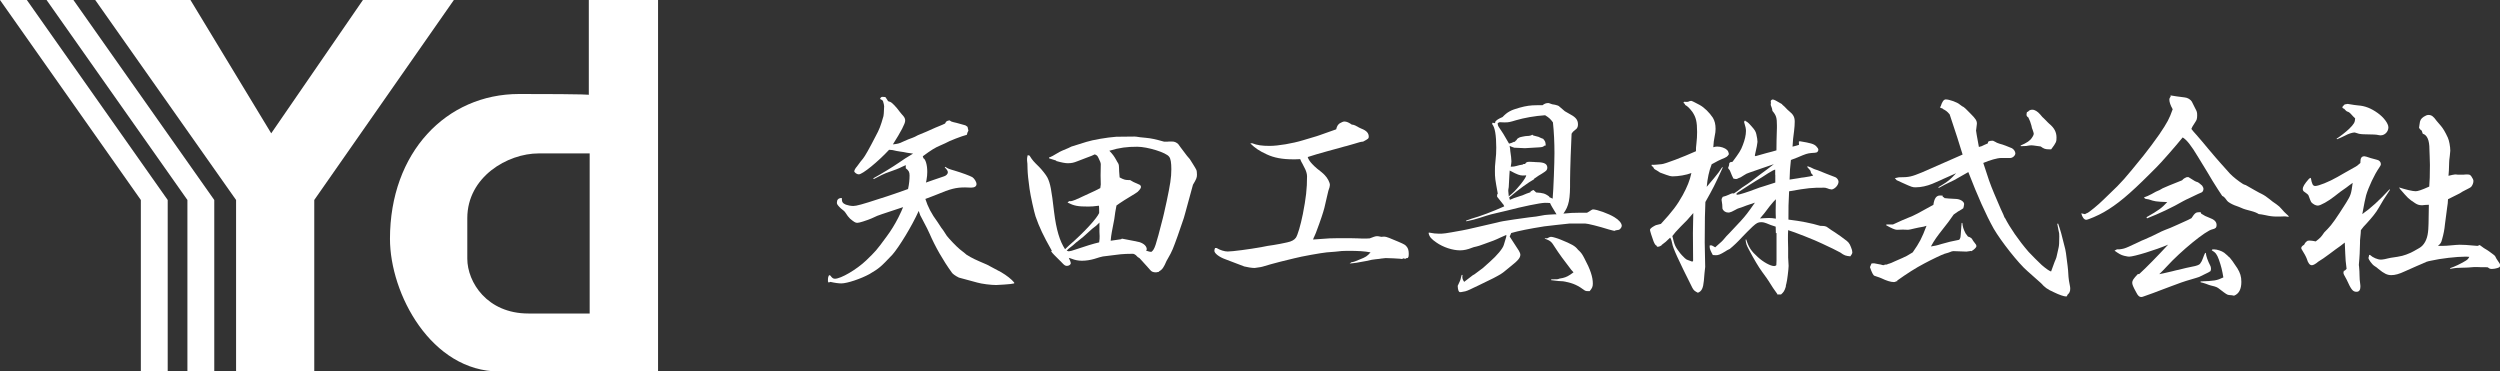 <?xml version="1.0" encoding="UTF-8"?>
<svg id="_レイヤー_2" data-name="レイヤー 2" xmlns="http://www.w3.org/2000/svg" width="262.52" height="39" viewBox="0 0 262.52 39">
  <rect x="0" y="0" width="262.52" height="39" fill="#333333" stroke="none"/>
  <defs>
    <style>
      .cls-1 {
        fill: #fff;
        stroke-width: 0px;
      }
    </style>
  </defs>
  <g id="header">
    <g>
      <g>
        <polygon class="cls-1" points="10 0 20 0 28.48 14 38.11 0 47.66 0 33 21 33 39 24.79 39 24.79 21 10 0"/>
        <polygon class="cls-1" points="22.5 39 22.5 21 7.71 0 4.89 0 19.68 21 19.68 39 22.5 39"/>
        <polygon class="cls-1" points="17.61 39 17.61 21 2.82 0 0 0 14.79 21 14.79 39 17.61 39"/>
        <path class="cls-1" d="m61.83,0v9.96s.33-.09-7.32-.09-13.56,6.14-13.56,15.21c0,5.76,4.32,13.93,11.5,13.93h16.65V0h-7.28Zm.09,32.92h-6.44c-4.32,0-6.41-3.28-6.41-5.76v-4.25c0-4.34,4.23-6.8,7.49-6.8h5.36v16.82Z"/>
      </g>
      <g>
        <path class="cls-1" d="m92.43,10.33c.09-.14.14-.16.26-.16.05,0,.12,0,.28.02t.16.23c.07.14.14.21.14.21l.21.07c.16.05.61.49,1.01,1.05.07.09.12.16.19.23.33.35.37.47.37.7q0,.45-1.29,2.48c.47-.05.68-.09,1.05-.28q.61-.28,1.03-.42c.14-.05.33-.14.54-.26q.37-.16.89-.37c.21-.09.54-.23.94-.42.07-.02.23-.09.56-.23.09-.02.26-.12.47-.21.12-.26.19-.28.47-.33.16.12.21.14.42.19.02,0,.42.09,1.24.33.12.07.14.09.23.16l.09.4c-.09.16-.12.23-.16.42l-.02.02c-.49.12-1.83.63-2.27.89-.05.02-.21.09-.47.21-.56.23-.98.49-1.87,1.15l.07.21q.16.07.28.47t.12.96c0,.3-.02.49-.09.91l-.05.21q.21-.07.8-.28.33-.12,1.03-.35c.28-.07.47-.26.47-.45,0-.14-.09-.28-.33-.52l.07-.05c.26.19.4.23.98.4.77.23,1.55.52,1.85.68.21.14.44.49.44.73s-.21.37-.54.37h-.07c-.33-.02-.47-.02-.59-.02-.94,0-1.52.14-2.97.75q-.42.16-.59.23c-.16.07-.33.12-.61.23.26.82.63,1.55,1.29,2.44q.16.23.4.61s.12.14.21.28c.02.05.14.21.35.54.21.28.98,1.1,1.36,1.41.45.35.7.56.73.59.61.37.82.47,2.13,1.03.05.02.54.28,1.5.8.56.33,1.08.73,1.36,1.08v.09q-.26.07-1.03.12c-.8.05-.84.05-.87.05-.54,0-1.52-.12-1.99-.26q-1.85-.49-1.92-.52c-.33-.16-.68-.4-.75-.54-.91-1.26-1.73-2.69-2.34-4.1-.12-.26-.3-.66-.73-1.45-.23-.4-.28-.52-.4-.91-.7,1.57-2.06,3.79-2.76,4.59-1.24,1.31-1.38,1.43-2.41,2.04-.89.49-2.34.98-2.95.98-.28,0-.68-.05-1.15-.16l-.19.07-.07-.12v-.12c0-.26.02-.35.12-.54l.14.05c.16.23.28.33.47.33.63,0,2.27-.96,3.28-1.92,1.01-.98,1.05-1.01,2.15-2.51q.68-.91,1.24-2.01.37-.75.49-1.08-1.41.47-2.2.73-.47.14-1.1.45c-.21.09-.52.21-.91.33-.28.09-.49.14-.61.14-.19,0-.37-.12-.75-.44q-.21-.19-.52-.68-.05-.09-.3-.28c-.09-.05-.19-.16-.33-.3-.21-.23-.23-.3-.23-.42,0-.3.14-.47.47-.49l.05.02v.09c0,.3.09.45.42.59.19.07.52.14.77.14.33,0,.94-.16,2.79-.77.87-.26,2.39-.8,2.97-1.01.12-.54.16-1.01.16-1.43,0-.35-.09-.52-.4-.75v-.33c-.19.09-.33.14-.42.19-.26.14-.66.3-1.69.66-.19.07-.47.21-1.24.61l-.07-.07c.77-.42,2.15-1.26,2.69-1.64.59-.42.73-.49,1.5-.96-.28-.05-.49-.07-.63-.09q-.42-.09-.7-.12-.35-.05-.42-.07-.42-.12-.77-.12c-1.15,1.24-2.81,2.6-3.19,2.58-.19,0-.45-.19-.47-.33q.05-.23.28-.49s.12-.16.26-.35c.02-.05.16-.21.37-.47q.33-.4,1.34-2.37c.38-.7.52-1.05.82-2.11.02-.05.05-.4.07-1.03,0-.09-.05-.33-.12-.54-.05-.09-.12-.14-.28-.21l-.02-.07Z"/>
        <path class="cls-1" d="m121.66,28.55c-.12.02-.21.05-.26.05-.3,0-.49-.07-.63-.26q-.09-.12-.4-.45l-.7-.77s-.12-.09-.19-.12c-.02-.02-.09-.09-.21-.21-.12-.09-.21-.14-.33-.14-.4,0-1.03.02-1.26.05q-1.64.19-1.87.23t-.91.26c-.42.12-.87.19-1.29.19-.37,0-.73-.07-1.08-.21-.12-.05-.14-.05-.3-.09.12.21.21.47.21.56,0,.14-.19.28-.4.28-.19,0-.28-.07-.56-.37q-.09-.09-.77-.77-.19-.19-.33-.38l.07-.07c-.89-1.57-1.31-2.46-1.71-3.61-.14-.42-.54-2.2-.63-2.9q-.19-1.33-.21-2.08c0-.42-.02-.73-.05-.89v-.19c0-.07.02-.19.07-.37l.19.05c.33.52.4.59,1.01,1.19.26.26.73.84.87,1.12.3.61.42,1.22.7,3.63.23,1.85.59,3.04,1.15,3.89q.16-.14.42-.4c1.55-1.34,2.9-2.81,3.16-3.4v-.21c0-.14,0-.3-.02-.56-.54.07-.8.09-1.12.09-1.1,0-1.48-.07-2.18-.42l.09-.09.12-.07s.07.02.12.02c.07,0,.3-.07.52-.16.09-.05.19-.09.28-.12q.14-.07.44-.21c.28-.14.59-.28.91-.42.3-.14.52-.23.96-.47.02-.19.05-.33.05-.38l-.02-.94.02-1.19c0-.14-.09-.35-.23-.63-.12-.26-.16-.3-.4-.4q-.26.14-.91.37c-.16.07-.47.19-.91.35-.4.16-.63.21-1.03.21-.23,0-.63-.07-1.19-.23l-.02-.05-.73-.23-.02-.09q.3-.09.91-.47.33-.21,1.12-.52.14-.07.33-.16s.52-.16,1.57-.49c.66-.21,2.15-.47,3.14-.54.19,0,1.43-.02,1.92-.02q.16,0,.56.07s.3.02.7.07c.47.05.87.12,1.85.4h.26s.14,0,.26-.02h.26c.3,0,.47.07.7.28.02.05.33.45.91,1.22q.14.16.3.35s.66,1.03.68,1.12c.05.07.07.35.07.52,0,.3-.07.47-.42,1.05-.91,3.33-.94,3.47-1.03,3.7-.28.87-.89,2.58-1.1,3.07q-.19.45-.52,1.01s-.07.12-.12.21c-.3.7-.44.91-.8,1.12l-.02.05Zm-9.65-2.23c.12.05.19.07.23.07.09,0,.45-.09.7-.19,1.03-.35,1.87-.61,2.48-.75.05-.3.05-.44.05-.66,0-.07,0-.21-.02-.44v-.98q-.3.33-.73.63c-.09.09-.23.19-.37.33q-.63.59-1.1.94-.23.16-.56.47c-.07.05-.16.14-.33.26q-.19.14-.26.23l-.09.09Zm5.81-1.26q1.59.3,1.85.37c.47.16.73.42.75.73,0,.05-.02.09-.07.16.3.09.37.12.45.12h.12c.33-.28.42-.52,1.19-3.54.02-.02.14-.61.4-1.76.37-1.76.49-2.48.49-3.37,0-.68-.07-1.12-.23-1.31-.3-.44-2.27-1.05-3.35-1.05s-1.83.09-2.93.42c.38.4.49.56.73.98.05.09.09.19.16.28.12.19.12.21.14.91q.02.35.05.63c.49.26.61.28,1.05.28h.05q.28.19.84.42c.21.07.3.16.3.3,0,.12-.09.26-.35.52t-.28.19c-.66.38-1.64,1.01-1.94,1.24q-.14.68-.23,1.43c-.02.09-.12.59-.26,1.36-.07.35-.07.49-.12.91.47-.07.63-.09,1.1-.16l.09-.07Z"/>
        <path class="cls-1" d="m142.04,13.09q.26.05.59.26c.07.05.19.09.33.16.54.21.77.47.77.84,0,.19-.05.23-.59.52-.28.02-.4.07-.94.23-.14.05-.4.12-.8.23-.14.02-.33.09-.59.16-.61.16-1.1.3-1.36.37-1.17.33-1.26.35-2.13.63q.09.33.47.73.19.21.52.49c.33.26.61.47.8.68.28.28.54.77.54,1.03,0,.12-.05.33-.16.61,0,.05-.19.75-.42,1.8-.14.52-.35,1.19-.89,2.62q-.07.19-.16.37c-.05.09-.07.14-.14.33,1.33-.09,1.38-.09,1.73-.12q.23-.02.94-.02c1.29,0,1.45,0,2.04.02.33.02.56.02.7.02.12,0,.3,0,.54-.02.35-.14.61-.23.75-.23.12,0,.16,0,.47.07.14-.02.26-.02.35-.02q.23,0,1.41.52c.7.3.77.35.91.54.14.16.21.4.21.73,0,.07,0,.16-.02.3l-.07.14-.05.02h-.09l-.16.09-.12-.07c-.09.05-.19.07-.23.07s-.09,0-.16-.02c-.16-.02-1.26-.07-1.52-.07q-.14,0-.47.05c-.09.02-.28.05-.56.07q-.33.02-1.03.19c-.8.16-1.26.23-1.73.26l.21-.14q.23,0,.89-.3c.59-.23.75-.33,1.1-.73-.66-.12-1.19-.16-2.44-.16-.4,0-.73.02-1.27.09,0,0-.3.02-.89.07-.54.05-2.65.42-3.44.63l-1.43.35c-.56.14-.89.23-.98.26q-.26.07-.89.26c-.09.02-.26.07-.49.09-.19.02-.3.05-.35.05-.28,0-.82-.09-1.08-.16q-.33-.12-1.97-.75c-.66-.23-1.17-.63-1.17-.89,0-.07.02-.19.07-.3h.16c.37.23.84.37,1.17.37.47,0,2.27-.23,3.58-.47.42-.09.82-.16,1.22-.21.54-.09.91-.16,1.12-.21l.33-.07c.45-.09.75-.26.91-.49.19-.28.49-1.29.73-2.48.33-1.69.44-2.65.44-3.96,0-.23-.07-.49-.19-.75q-.05-.12-.3-.59c-.09-.14-.12-.21-.23-.47-.35.02-.52.02-.75.02-1.12,0-1.99-.16-2.76-.52-.82-.38-1.22-.66-1.73-1.15l.19-.02c.54.21,1.03.28,1.85.28.89,0,2.41-.26,3.49-.59,1.59-.47,1.64-.49,1.71-.52q1.15-.42,1.78-.63c.09-.37.19-.49.37-.63.21-.12.37-.19.49-.19.26,0,.49.12.82.35l.07-.05Z"/>
        <path class="cls-1" d="m157.01,12.78c.19-.21.3-.28.77-.49.49-.52.87-.73,1.78-.98.68-.19,1.17-.26,1.83-.26h.59c.19-.16.37-.23.63-.23,0,0,.02,0,.07.02.28.12.35.12.61.16.16.05.3.07.4.14t.63.54s.26.16.61.35c.56.3.77.59.77,1.03,0,.21-.05.35-.16.47t-.28.23c-.09.07-.12.12-.23.28-.05.8-.16,3.98-.16,4.9.02,2.01-.12,2.69-.7,3.49.7-.07,1.01-.09,1.66-.09h.82l.21-.12c.19-.14.35-.23.42-.23.4,0,1.64.44,2.25.82.47.28.77.63.77.91,0,.16-.21.42-.35.42-.16.02-.28.05-.3.05-.07.05-.09.05-.14.05s-.28-.07-.56-.14c-1.05-.33-2.25-.63-2.51-.63h-1.59s-2.65.28-2.69.3q-2.34.37-3.47.7-.16.35-.16.37t.96,1.48c.09.14.16.33.16.42,0,.33-.23.61-1.03,1.24-.19.16-.35.28-.49.4-.45.38-.59.45-1.33.84-.94.47-1.27.63-1.64.8-.23.12-.52.23-.8.38q-.3.14-.49.19c-.45.09-.47.09-.54.09q-.23,0-.26-.66.28-.59.3-.68.05-.26.12-.47h.09c-.02.09-.02.19-.02.26,0,.12.05.26.19.47l.91-.7q.16-.07.3-.19c.12-.09.3-.23.59-.44.14-.09.19-.14.63-.54.02-.02.12-.12.26-.23.77-.68,1.38-1.41,1.48-1.8q.16-.54.21-.7c.05-.14.05-.16.05-.33q-.14.05-.59.26c-.54.26-.89.4-1.76.7-.4.16-.68.23-.8.26q-.28.05-.49.14c-.4.16-.8.26-1.22.26-.8,0-1.78-.33-2.48-.82-.54-.37-.73-.59-.82-.96l.02-.09c.49.09.73.12,1.05.12.52,0,.56,0,2.48-.35l.59-.12c.26-.05,1.26-.28,3.04-.7.54-.14.59-.14,1.83-.33,1.29-.19,2.04-.28,2.27-.3.07-.02.37-.07.91-.16.19-.02.54-.05.98-.07h.26q-.61-.98-.68-1.19c-.21-.02-.4-.02-.54-.02-.47,0-2.41.4-4,.82-.21.05-.54.12-.98.23-.52.12-.68.14-1.9.54-.61.19-.63.19-1.38.35l-.02-.07.59-.21c.84-.23,2.23-.75,3.42-1.29-.07-.14-.07-.19-.19-.3-.02-.05-.05-.07-.09-.12-.09-.12-.26-.33-.47-.59v-.21l.07-.12c-.28-1.52-.3-1.66-.3-2.37,0-.44,0-.49.07-1.19.05-.33.07-.84.07-1.26,0-1.31-.14-2.13-.42-2.46v-.14l.07-.02.19.05.07-.12Zm1.5,8.15l.05.05c.35-.16.49-.21.94-.35.4-.12.54-.19.8-.3.14-.05.19-.07.4-.14v-.05c.14-.12.19-.14.33-.19l.28.26c.7.05.91.09,1.36.42l.02.07.35.16c.09-.98.19-3.79.19-4.78,0-1.08-.05-2.23-.16-3.23-.26-.35-.37-.47-.82-.75-1.08.07-2.23.28-3.04.52-.7.21-.8.23-1.17.23-.14,0-.35,0-.56-.02l-.21.09c0,.26.05.33.23.59.21.3.42.61.96,1.57.21-.05.28-.07.52-.19h.09c.07-.09.09-.14.21-.21v-.07c.23-.16.23-.19.59-.26.26-.05.35-.07.47-.07.3,0,.49-.07.56-.14.02.02.07.07.12.09l.54.14c.23.12.3.14.49.21.02.05.05.07.07.09.16.21.16.26.19.56v.02s0,.02-.05.05t-.05-.02c-.21.16-.23.16-.56.19q-.12.02-1.52.09-.91-.05-1.12-.05c-.21-.07-.28-.09-.49-.19.05.23.07.42.07.54.07.47.12.82.12,1.08,0,.09-.02.3-.07.56h.12c.14,0,.3-.02.47-.07.26-.07.42-.12.52-.12.14-.02.16-.02.23-.09h.16c.12-.19.21-.23.47-.23.07,0,.3.02.49.02.14.02.23.02.35.02.75.02,1.03.19,1.03.61,0,.09-.05.21-.12.28-.12.09-.26.21-.47.33-.19.09-.45.28-.8.52v.05c-.66.38-1.57,1.03-2.62,1.92l.07.19Zm.02-3.02c-.02.35-.05.63-.05.8-.02.47-.05.8-.05.94-.05.21-.05.35-.05.4.02.3.05.49.05.54,0,0,0,.02-.02.05.56-.47.63-.52,1.27-1.29q.56-.7.59-.94c-.14.02-.28.02-.37.02-.28,0-.56-.09-1.27-.47l-.09-.05Zm7.28,8.41c.28.28.35.4.56.8.63,1.17.89,1.97.89,2.65,0,.33-.07.49-.33.8h-.19c-.12,0-.16,0-.3-.05-.73-.54-1.22-.77-2.06-.94q-.14-.05-.73-.07c-.26-.02-.4-.05-.77-.09l.02-.09h.28c.37,0,.4,0,.56-.07,0,0,.14-.02.37-.07.37-.09.61-.21,1.12-.59-.09-.12-.19-.21-.23-.26-.63-.8-1.38-1.83-1.73-2.39-.35-.56-.44-.66-1.05-.89v-.05l.23.02c.26-.14.35-.16.44-.16.14,0,.68.16,1.01.3,1.15.47,1.5.66,1.8,1.05l.09.09Z"/>
        <path class="cls-1" d="m176.85,10.68c.09,0,.14.02.16.02h.09c.14,0,.16,0,.35-.09.05,0,.09-.02.14-.02q.09,0,.87.42c.52.28,1.05.82,1.41,1.36.19.33.28.68.28,1.17,0,.26-.02.4-.12.91-.07.33-.07.42-.12,1.01.19-.05.28-.07.4-.07.4,0,.82.14,1.03.35.12.09.16.21.21.45-.16.26-.21.3-.8.54q-.16.05-1.01.52c-.28.7-.44,1.5-.52,2.37q.21-.26.75-.89t.87-1.17l.07.02c-.84,1.85-1.05,2.25-1.83,3.63q-.02.61-.05,1.59c0,.09-.02,2.34-.02,2.65,0,.52.02,1.31.05,2.58q-.07.54-.14,1.45c-.07.77-.23,1.12-.63,1.26-.37-.19-.44-.26-.59-.54-1.48-2.95-2.04-4.17-2.11-4.66-.07-.3-.07-.35-.21-.59-.4.4-.54.52-.89.77l-.02.05c-.14.09-.28.14-.35.14-.05,0-.09,0-.14-.02v-.07c-.16-.09-.21-.16-.35-.49-.16-.42-.37-1.1-.37-1.19q0-.16.47-.42.14-.09.33-.12.23-.05.35-.09c1.19-1.29,1.71-1.97,2.29-3.02.47-.87.75-1.55.91-2.32-.54.21-1.36.35-2.01.35q-.19,0-.63-.16-.49-.19-.63-.23s-.14-.07-.33-.21c0,0-.05-.02-.12-.07-.19-.09-.23-.16-.3-.33l-.16-.09.02-.14c.07.02.12.02.19.02l.3-.02q.16-.02.54-.05c.35-.02,2.3-.77,3.61-1.36,0-.37,0-.4.05-.82.05-.42.07-.8.07-1.19,0-1.1-.12-1.55-.49-2.11-.3-.4-.52-.61-.75-.73-.05-.12-.07-.16-.21-.23l.09-.09Zm.94,16.7c0-.66-.02-2.65-.02-2.9q0-.3.02-1.17.02-.49.02-.94c-.49.59-.84.96-1.31,1.41-.56.59-.59.61-.89,1.01.23.96.28,1.1.82,1.8q.12.16.49.52c.12.12.21.16.35.21l.07.02c.07.02.21.07.37.14l.07-.09Zm8.69-2.9c0-.16,0-.26-.02-.68-.47-.14-.56-.19-.96-.35-.16-.07-.37-.12-.56-.12-.33,0-.49.09-.91.47-.28.28-.8.77-1.03,1.03-.54.59-.96.98-1.36,1.31-.21.09-.37.19-.47.26-.54.33-.73.4-.98.4-.12,0-.14,0-.33-.02-.23-.42-.33-.66-.33-.84v-.16c.07,0,.12-.02.14-.02.05,0,.09.02.16.05.12.07.14.09.28.16q.12-.09.37-.33.35-.3.45-.42.4-.49.68-.75s.44-.47,1.19-1.27c.49-.54.73-.84,1.48-1.92-.42.14-.63.21-.89.3q-.28.12-.84.3-.09.02-.33.16c-.14.07-.26.14-.37.19-.02,0-.09.02-.21.07-.05.02-.09.02-.16.02-.28,0-.52-.16-.61-.42t-.02-.42s-.02-.21-.07-.49v-.02c0-.07.02-.14.12-.3.28-.07.4-.12.61-.21.19-.09.35-.16.4-.16s.09,0,.16.02q.26-.16.87-.63c.09-.07.3-.19.56-.37.37-.26.49-.35.94-.7.4-.3.47-.37,1.1-.82.33-.26.35-.26.73-.56-.56.19-.68.23-1.17.4q-.19.05-1.41.49-.3.09-.54.26-.33.21-.37.23c-.16.05-.28.12-.37.16-.05.02-.07.02-.09.02-.09,0-.19-.02-.3-.05-.14-.28-.16-.33-.28-.63-.07-.21-.09-.23-.28-.47.09-.23.12-.3.12-.49l.09-.12.26-.05c.7-.94.87-1.19,1.08-1.76.21-.54.33-1.05.33-1.48,0-.23-.05-.47-.19-.91v-.07l.09-.12.09.09q.16.02.61.54c.33.37.42.52.49.82.07.28.12.63.12.8q0,.21-.28,1.43l.07.07q.21-.05,1.17-.33.14-.05.54-.14.26-.07.49-.14,0-.91.05-2.39v-.23c0-.8-.07-1.05-.47-1.52-.02-.16-.05-.3-.09-.38-.07-.16-.09-.26-.09-.28l.02-.19-.02-.19c.02-.07.12-.16.21-.16.12,0,.37.12.98.49l.02.05q.19.14.56.54s.07.07.16.14c.44.35.59.63.59,1.1,0,.26-.02.63-.07,1.01-.09.73-.12.84-.16,1.62.33-.07.45-.12.68-.19l-.02-.33.09-.05c1.15.19,1.48.28,1.73.52.14.14.23.28.23.37,0,.12-.07.23-.16.28q-.09.05-.59.07c-.42.05-.52.07-1.45.47q-.42.16-.68.26c-.09.84-.12,1.12-.14,2.06.4-.07.73-.12.91-.14.28-.05.49-.09.59-.09.63-.09.7-.12.98-.19-.07-.09-.12-.16-.16-.19q-.09-.07-.12-.3s-.02-.07-.35-.42l.05-.07q.3.09.61.26c.09.05.12.05.45.16q.3.12.94.38.14.07.91.35c.16.07.33.28.33.47,0,.33-.33.73-.7.82-.21-.02-.38-.07-.47-.12-.21-.07-.26-.07-.37-.07-1.27,0-1.62.02-3.65.38-.07,1.31-.07,1.71-.07,2.97,1.31.16,2.39.37,3.35.66.42,0,.59.02.8.19q.35.26.73.49.26.19.61.42c.12.09.26.19.4.3.37.26.52.4.68.84.09.21.14.4.14.54,0,.12-.07.23-.21.42-.49-.05-.63-.09-1.05-.4-.63-.33-.8-.42-1.92-.94-.7-.35-2.97-1.24-3.56-1.41-.02.33-.02.56-.02.75v.26c.02.49.02.75.02.91v.94l.05.89c0,.33-.16,1.62-.23,1.83q-.07.23-.07.37c-.14.45-.23.56-.49.8h-.4v-.05q-.42-.56-.91-1.36c-.05-.09-.28-.42-.68-.96q-.54-.73-1.41-2.37c-.23-.44-.28-.56-.33-1.01l.07-.02c.26.84.54,1.24,1.22,1.85.56.52,1.33.94,1.71.94.09,0,.14-.02.23-.09q0-.19.02-.52v-2.86Zm-.07-6.11v-.56q-.16.02-.77.4-.33.21-.68.44c-.59.33-2.04,1.27-2.41,1.52-.09.05-.12.07-.14.12-.02.02-.05.02-.09.07.02.07.05.09.12.09.19,0,1.08-.28,1.99-.63.14-.07.45-.16.84-.28.37-.12.61-.19,1.15-.37v-.8Zm-.66,4.52c.26,0,.4.02.73.07-.02-.4-.02-.66-.02-.89s0-.59.02-1.15q-.21.19-.66.75-.56.77-1.01,1.27c.35-.02.73-.05.94-.05Z"/>
        <path class="cls-1" d="m204.01,20.68l.14.05.02.07q.33.05,1.24.09c.44.02.84.28.84.54,0,.12-.07.37-.09.44-.02.02-.09.07-.21.14-.19.09-.47.28-.8.52-.49.7-.61.87-1.1,1.48-.66.84-.89,1.15-1.29,1.87.42-.07.59-.09,1.12-.26.73-.21,1.03-.28,1.85-.44.12-.16.14-.23.16-.52,0-.05.02-.26.05-.66.02-.19.02-.4.05-.59h.07c.05.42.09.59.33,1.08l.26.35c.19.05.26.09.4.21q.09.19.44.63s.05.09.05.16q0,.14-.28.37t-.3.14s-.05.02-.47.07l-1.38-.05c-.12.02-.19.02-.4.12-.02.02-.21.07-.52.16-.23.07-1.41.63-2.11,1.01-.94.49-1.85,1.08-2.86,1.8v.09l-.09-.02c-.09.07-.16.09-.26.09-.33,0-.77-.14-1.31-.4q-.09-.05-.73-.26-.19-.07-.47-.91l.16-.38c.12-.02.19-.02.28-.02t.26.05c.09.02.21.05.37.07q.07,0,.19.05c.07.02.09.02.16.02h.07l.05-.05c.21,0,.23,0,.37-.07.02-.02.07-.02.16-.05.14-.05.21-.07.54-.23.16-.07.42-.19.8-.35.33-.14.56-.26,1.08-.59.73-1.05.94-1.45,1.45-2.79l-.3.09c-.42.07-.75.14-.96.19-.37.09-.59.14-.68.14l-.54-.02-.63.02c-.21,0-.56-.16-1.12-.47v-.07l.05-.02h.66c.96-.45,1.05-.47,1.59-.7.63-.23,1.17-.54,2.65-1.36.09-.66.3-.98.7-.98.07,0,.16,0,.28.02v.09Zm-.23-9.49c.16-.52.33-.75.54-.75.38,0,1.22.3,1.48.54q.26.21.4.26.07.02.73.7c.54.54.66.73.66,1.05q0,.09-.07.59s-.02.09-.02.12c0,.05.09.63.3,1.73.28-.07.3-.07.56-.21.23-.09.35-.16.37-.16l.05-.19c.14-.07.21-.09.37-.09h.14l.28.14.12.07c.26.09.3.12.59.19.14.05.47.16.98.38.19.09.37.35.37.54,0,.23-.28.49-.54.49h-.96c-.4,0-1.19.23-1.87.52.52,1.62.7,2.16,1.15,3.23.35.84.59,1.38.68,1.59q.35.73.4.91l.05.05c.52,1.01,1.41,2.32,2.48,3.56.16.19,1.22,1.24,1.38,1.38.44.38.77.61.98.68.19-.52.28-.75.37-1.01.21-.47.21-.54.28-.87.05-.21.09-.42.14-.63.05-.21.07-.49.07-1.17,0-.28,0-.33-.09-.7q-.07-.37-.12-.63l.09-.02c.26.73.37,1.15.75,2.69q.07.3.16,1.08.02.19.09.7.05.35.09,1.12.02.33.16,1.01c.02.09.02.19.02.26,0,.28-.09.44-.3.63-.02.12-.05.16-.14.16-.21,0-.7-.16-1.29-.45-.68-.3-.96-.52-1.33-.94t-1.43-1.27c-.94-.8-2.79-3.16-3.54-4.45-.84-1.5-1.69-3.42-2.67-5.95q-.3.16-1.48.84s-.23.12-.54.26c-.26.12-.61.3-1.08.56l-.05-.07.35-.21c.7-.42.89-.59,1.52-1.26q-.96.44-1.33.59c-.07.05-.47.21-1.17.52-.56.23-1.19.37-1.73.37-.35,0-.37,0-1.41-.47-.37-.16-.59-.26-.61-.28-.02-.02-.05-.07-.12-.14,0,0-.05-.05-.07-.07l.42-.09c1.1,0,1.34-.07,2.44-.52l4.26-1.87c-.09-.33-.96-3.07-1.36-4.22-.28-.33-.4-.4-.7-.56l-.07-.07-.21-.05v-.14Zm9.16.56c.12-.16.26-.23.47-.23.26,0,.56.19.82.49.23.28.28.33.37.4q.09.07.28.28c.09.09.12.14.3.3.54.44.77.89.77,1.45,0,.44-.02.52-.56,1.24h-.23c-.37,0-.54-.05-.87-.3q-.19-.02-.52-.07c-.16-.02-.3-.05-.45-.05s-.28.02-.56.07l-.56.02-.02-.07c.66-.28,1.01-.52,1.19-.82.12-.16.19-.33.19-.42,0-.07-.05-.21-.12-.42-.05-.09-.09-.23-.12-.42-.12-.4-.16-.54-.33-.87-.12-.07-.19-.16-.19-.28,0-.07.02-.19.05-.3h.07Z"/>
        <path class="cls-1" d="m227.93,10.02q.49.09,1.48.21c.3.02.63.23.75.44.14.3.26.54.35.7.19.35.21.42.21.77,0,.14-.02.35-.05.4,0,.05-.14.28-.37.63-.05.07-.12.19-.19.37.21.26.28.35.54.63.44.52.84.96,1.17,1.38q.94,1.12,1.41,1.64c.45.52.52.56.94,1.05.28.3.91.8,1.36,1.08q.07.05.3.12s.05.02.91.52c.37.21.63.35.75.4.28.14.56.33.84.56q.26.23.7.52c.21.14.42.33.59.54q.23.28.47.49t.23.23l.02.07-.4-.05c-.4.02-.66.02-.87.02-.4,0-.77-.05-1.15-.14-.44-.09-.47-.09-.73-.12q-.28-.19-.82-.33c-.44-.12-.73-.19-.8-.23q-.47-.21-.94-.37c-.3-.12-.66-.33-.75-.45t-.16-.21c-.05-.07-.09-.12-.21-.23l-.16-.09q-.37-.54-1.01-1.57-.38-.66-1.52-2.51c-.73-1.22-1.19-1.8-1.62-2.06-.7.87-2.34,2.74-2.76,3.14-.19.19-.42.42-.7.7-2.13,2.13-3.42,3.21-4.82,4.01-.56.33-1.66.8-1.85.8-.21,0-.42-.26-.52-.68l.4.09q.07-.07.23-.12c.19-.07,1.17-.87,1.71-1.41.07-.07.3-.28.63-.61,1.29-1.22,1.57-1.55,3.58-4.03.63-.8.98-1.27,1.64-2.2.87-1.29,1.05-1.64,1.41-2.65-.23-.4-.35-.75-.35-1.01,0-.12.05-.21.14-.33l-.02-.14Zm3.26,12.44c.3.19.42.26.75.38.59.21.82.44.82.8,0,.26-.12.37-.44.44-.68.12-3.33,2.3-4.78,3.89-.23.26-.42.44-.8.82l.44-.09c.4-.09.73-.16.91-.21.33-.09.56-.14.68-.16q.8-.21,1.43-.33c.42-.07.75-.19.82-.3q.21-.28.28-.52.16-.44.26-.63l.07.02q.05.52.49,1.38c.02.07.05.14.05.26,0,.07,0,.12-.05.26q-.09.05-.23.14s-.33.16-.96.47c-.12.05-.45.14-.91.28-.52.14-1.41.45-2.04.7q-.63.23-1.01.38-.56.21-.87.33c-.28.09-.52.19-.98.35-.12.05-.21.07-.28.07-.19,0-.35-.14-.52-.49-.33-.59-.42-.84-.42-1.01,0-.23.12-.42.59-.91h.14c.73-.66,1.94-1.9,3.04-3.09-1.31.56-3.58,1.26-4.1,1.26-.07,0-.23-.02-.52-.09-.35-.09-.54-.21-1.01-.54l.26-.14h.26c.42-.05.54-.09.98-.28.19-.09.4-.19.56-.26q.28-.12.56-.26.16-.09.59-.26c.16-.05,1.48-.68,1.73-.82.16-.07.49-.21.94-.38.33-.14.44-.19.68-.3q.14-.07.84-.38c.28-.12.35-.16.68-.33.35-.54.47-.63.82-.63h.14l.09.19Zm-1.38-3.86c.7.45.75.47.94.52.09.02.37.26.49.37.09.14.14.23.14.35,0,.16-.09.33-.21.37-.02,0-.49.21-1.41.66-.09.02-.23.12-.47.23-1.17.68-2.58,1.34-3.84,1.83l-.05-.12c1.31-.75,1.59-.96,2.18-1.59-1.24-.05-1.31-.07-1.94-.28-.05,0-.14-.02-.28-.05-.12-.02-.14-.05-.23-.16q.37-.12.8-.35c.3-.19.61-.33.84-.42q.09-.05.33-.19c.19-.09.87-.38,2.04-.84.14-.16.21-.21.49-.33h.19Zm2.51,7.59h.21c.28,0,.77.16,1.03.35q.07.05.35.3.05.07.23.21c.12.12.37.47.8,1.12.3.49.42.87.42,1.43,0,.77-.26,1.26-.77,1.45q-.16-.05-.52-.07c-.19-.02-.28-.07-.98-.61-.26-.21-.37-.26-.89-.38-.12-.02-.3-.09-.56-.19q-.35-.12-.56-.16v-.09c1.43-.05,1.71-.09,2.39-.42-.12-.73-.23-1.19-.47-1.87-.21-.56-.33-.73-.75-.98l.07-.09Z"/>
        <path class="cls-1" d="m242.65,18.66c.12.66.21.87.47.87.35,0,1.45-.44,2.32-.94q.14-.07.82-.47.14-.09.87-.49c.4-.21.44-.26.73-.52v-.09c0-.42.12-.61.42-.61q.12,0,.66.19c.19.05.42.12.7.19.21.05.37.23.37.44,0,.09-.05.21-.19.4-.49.7-1.1,2.01-1.36,2.88-.09.35-.21.91-.4,1.97q1.29-.89,2.86-2.6l.05.05c-.59.87-.84,1.29-1.17,1.87-.3.54-.73,1.05-1.33,1.71-.26.26-.33.35-.56.66q0,.23-.07.87c-.02.09-.02.26-.02.47-.02.89-.05,1.5-.07,1.66-.02.3-.05.52-.05.61,0,.05,0,.12.02.21q.05.52.05.94t.07.89c.02.14.02.21.02.3,0,.33-.14.52-.4.52-.4,0-.56-.21-1.05-1.29-.02-.02-.02-.05-.05-.09-.21-.35-.28-.52-.28-.61,0-.05.02-.14.05-.23h.09l.19-.19c-.09-.75-.12-.94-.14-1.59l-.05-1.17q-.4.33-1.01.75c-.09.07-.28.21-.56.42-.54.4-.84.61-1.22.84-.26.23-.52.37-.66.37-.23,0-.4-.21-.54-.68q-.12-.33-.56-1.03s-.02-.05-.02-.09c0-.12.09-.23.3-.35.12-.23.16-.28.37-.42l.19-.02c.26.02.35.02.66.09.49-.38.56-.45.89-.94.02-.02.16-.16.37-.38.42-.42.91-1.12,1.92-2.72.52-.84.54-.94.7-2.11-.28.21-.52.37-.66.49q-.63.42-1.27.94c-.59.47-1.45.96-1.73.96-.23,0-.52-.16-.7-.37q-.07-.12-.28-.7-.05-.12-.44-.38c-.09-.05-.16-.16-.16-.28,0-.26.16-.52.66-1.1l.19-.09Zm2.72-4.1c.4-.26.91-.66,1.31-1.03.52-.52.61-.68.63-1.1-.16-.16-.3-.28-.37-.38-.21-.23-.28-.28-.44-.33-.09-.02-.19-.12-.35-.3h-.07l-.02-.07h-.09l.02-.16s.07-.07.09-.09q.07-.12.16-.14s.05,0,.28-.05q.82.14,1.1.16c.73.05,1.36.3,2.06.8.63.45,1.12,1.1,1.12,1.5,0,.45-.37.84-.8.84-.05,0-.12,0-.21-.02-.28-.07-.54-.07-1.55-.09-.19,0-.35-.02-.52-.05-.44-.14-.47-.14-.49-.14-.26.02-.63.14-.98.33-.33.16-.47.23-.84.38l-.05-.05Zm8.95-.82c-.16-.12-.21-.16-.3-.33.02-.16.05-.28.05-.35.05-.45.14-.59.44-.8.19-.12.35-.19.49-.19.33,0,.52.14.87.63q.12.16.42.49c.26.3.47.66.75,1.26.14.3.26.94.26,1.38q0,.12-.05.52c-.05.35-.07.59-.07.73q-.02.98-.07,1.38c.28-.07.59-.14.68-.14.07,0,.16,0,.3.02h.61c.09-.02.33-.02.35-.02.28,0,.33.02.47.21q.21.3.21.47c0,.21-.09.44-.23.61q-.07.09-.61.35-.3.14-.61.35c-.12.05-.52.26-1.22.61-.02.38-.02.45-.09.87q-.05.35-.23,1.76c-.05.54-.14,1.01-.3,1.57-.09.37-.16.47-.44.7h.42q.45,0,1.12-.07c.26-.02.52-.05.75-.05.33,0,.84.02,1.87.12l.23-.09c.33.26.59.42.77.52.09.05.28.19.59.42.14.09.23.19.26.23q.16.33.26.45c.23.33.26.37.26.52,0,.16-.07.21-.3.28-.14.05-.4.09-.54.09-.21,0-.26-.02-.44-.16-.02-.02-.09-.02-.19-.02h-.47c-.26-.02-.66-.02-.75-.02q-.19,0-.66.05c-.07,0-.28.02-.61.02-.49,0-.73.02-1.27.12l-.02-.07c.59-.21,1.08-.45,1.62-.77.23-.14.28-.21.4-.42-.19-.02-.35-.02-.45-.02-.87,0-2.58.19-3.56.42-.47.09-.56.14-.89.3q-.28.12-.61.26c-.07.02-.49.21-1.26.56-.59.28-1.03.4-1.43.4-.42,0-.75-.16-1.36-.66q-.14-.14-.4-.3c-.26-.16-.63-.68-.63-.84v-.02c.02-.07.05-.16.07-.3h.09c.3.28.8.49,1.15.49.09,0,.23-.02.4-.05.23-.07.45-.09.63-.14,1.12-.16,1.36-.21,2.11-.54.21-.09.35-.19.89-.49.49-.28.82-.87.91-1.66q.07-.4.09-2.88c-.3.02-.54.02-.68.05h-.07c-.26,0-.47-.07-.68-.21-.75-.49-.75-.52-1.62-1.52l-.07-.14c.63.21,1.41.4,1.73.4.23,0,.61-.12,1.43-.49.05-.54.07-1.19.07-2.18v-.14c-.02-.54-.02-1.05-.05-1.59q0-1.43-.7-1.64l-.09-.26Z"/>
      </g>
    </g>
  </g>
</svg>